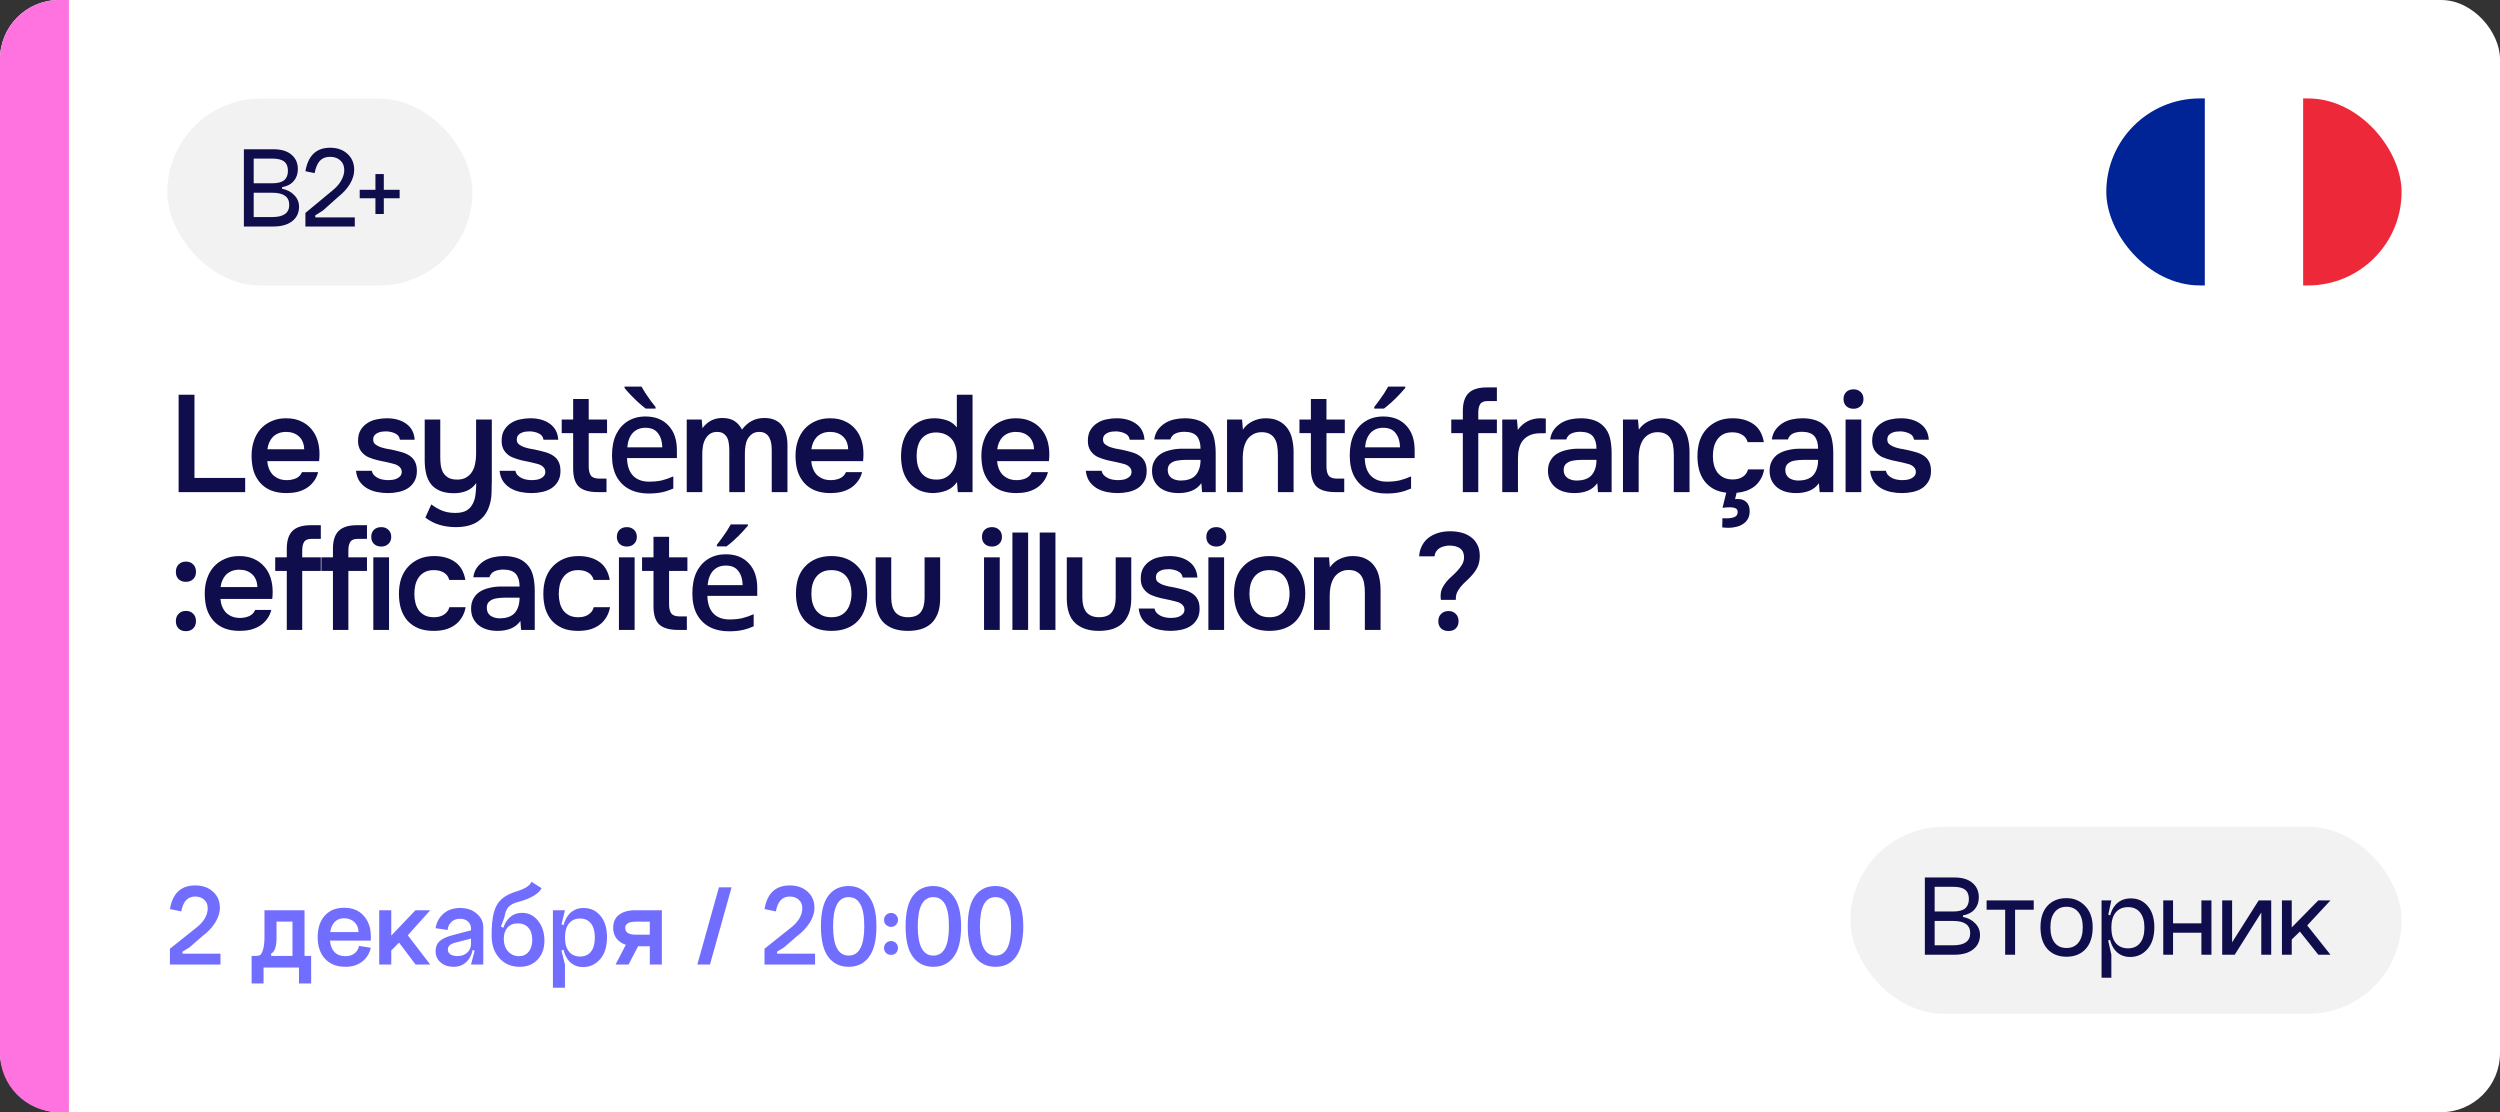 <?xml version="1.0" encoding="UTF-8"?> <svg xmlns="http://www.w3.org/2000/svg" width="254" height="113" viewBox="0 0 254 113" fill="none"><rect x="0" y="0" width="254" height="113" fill="#333333" stroke="none"/><g clip-path="url(#clip0_5660_35910)"><rect width="254" height="113" rx="6" fill="white"></rect><g clip-path="url(#clip1_5660_35910)"><path d="M244 29V10H233.992V29H244Z" fill="#ED2939"></path><path d="M233.992 29V10H223.984V29H233.992Z" fill="white"></path><path d="M224.008 29V10H214V29H224.008Z" fill="#002395"></path></g><path d="M0 6C0 2.686 2.686 0 6 0H7V113H6C2.686 113 0 110.314 0 107V6Z" fill="#FF73E0"></path><path d="M18.148 40.102H19.758V48.558H24.91V50H18.148V40.102ZM27.155 46.85C27.174 47.121 27.23 47.373 27.323 47.606C27.417 47.839 27.543 48.045 27.701 48.222C27.869 48.39 28.07 48.525 28.303 48.628C28.546 48.731 28.826 48.782 29.143 48.782C29.479 48.782 29.787 48.721 30.067 48.6C30.347 48.479 30.553 48.269 30.683 47.97H32.321C32.228 48.343 32.074 48.665 31.859 48.936C31.654 49.207 31.407 49.431 31.117 49.608C30.837 49.776 30.525 49.902 30.179 49.986C29.843 50.061 29.484 50.098 29.101 50.098C28.513 50.098 27.995 50.009 27.547 49.832C27.109 49.655 26.74 49.398 26.441 49.062C26.143 48.726 25.919 48.329 25.769 47.872C25.629 47.405 25.559 46.883 25.559 46.304C25.559 45.744 25.639 45.235 25.797 44.778C25.956 44.311 26.185 43.91 26.483 43.574C26.791 43.238 27.16 42.977 27.589 42.79C28.019 42.594 28.509 42.496 29.059 42.496C29.638 42.496 30.137 42.594 30.557 42.79C30.977 42.977 31.327 43.233 31.607 43.56C31.897 43.887 32.111 44.269 32.251 44.708C32.391 45.147 32.461 45.623 32.461 46.136C32.461 46.379 32.447 46.617 32.419 46.85H27.155ZM30.907 45.646C30.889 45.086 30.711 44.652 30.375 44.344C30.039 44.036 29.605 43.882 29.073 43.882C28.775 43.882 28.513 43.929 28.289 44.022C28.065 44.115 27.874 44.241 27.715 44.4C27.566 44.559 27.445 44.745 27.351 44.96C27.258 45.175 27.197 45.403 27.169 45.646H30.907ZM39.261 43.826C39.121 43.826 38.972 43.835 38.813 43.854C38.664 43.873 38.519 43.915 38.379 43.98C38.248 44.036 38.136 44.12 38.043 44.232C37.959 44.344 37.917 44.489 37.917 44.666C37.917 44.862 37.982 45.016 38.113 45.128C38.253 45.24 38.416 45.333 38.603 45.408C38.79 45.473 38.986 45.529 39.191 45.576C39.406 45.613 39.588 45.646 39.737 45.674C40.138 45.758 40.498 45.847 40.815 45.94C41.142 46.033 41.417 46.159 41.641 46.318C41.865 46.467 42.038 46.663 42.159 46.906C42.29 47.149 42.355 47.466 42.355 47.858C42.355 48.278 42.266 48.633 42.089 48.922C41.921 49.211 41.697 49.445 41.417 49.622C41.146 49.79 40.834 49.911 40.479 49.986C40.134 50.061 39.774 50.098 39.401 50.098C39.028 50.098 38.659 50.061 38.295 49.986C37.931 49.911 37.595 49.785 37.287 49.608C36.988 49.431 36.736 49.197 36.531 48.908C36.335 48.609 36.214 48.25 36.167 47.83H37.777C37.814 48.017 37.894 48.171 38.015 48.292C38.136 48.413 38.276 48.511 38.435 48.586C38.603 48.661 38.776 48.712 38.953 48.74C39.13 48.768 39.294 48.782 39.443 48.782C39.555 48.782 39.69 48.773 39.849 48.754C40.017 48.735 40.171 48.693 40.311 48.628C40.451 48.563 40.568 48.479 40.661 48.376C40.764 48.264 40.815 48.124 40.815 47.956C40.815 47.797 40.778 47.667 40.703 47.564C40.628 47.452 40.526 47.359 40.395 47.284C40.274 47.209 40.124 47.153 39.947 47.116C39.77 47.069 39.583 47.023 39.387 46.976C39.079 46.92 38.748 46.85 38.393 46.766C38.048 46.682 37.721 46.575 37.413 46.444C37.114 46.304 36.867 46.099 36.671 45.828C36.475 45.557 36.377 45.212 36.377 44.792C36.377 44.344 36.466 43.975 36.643 43.686C36.82 43.397 37.049 43.163 37.329 42.986C37.609 42.799 37.922 42.673 38.267 42.608C38.612 42.533 38.953 42.496 39.289 42.496C40.101 42.496 40.764 42.683 41.277 43.056C41.8 43.429 42.084 43.971 42.131 44.68H40.633C40.586 44.381 40.432 44.171 40.171 44.05C39.919 43.919 39.616 43.845 39.261 43.826ZM49.968 42.622V48.824C49.968 49.244 49.958 49.673 49.94 50.112C49.93 50.551 49.855 50.98 49.715 51.4C49.501 52.072 49.114 52.599 48.553 52.982C47.993 53.365 47.242 53.556 46.3 53.556C45.739 53.556 45.198 53.481 44.675 53.332C44.162 53.183 43.677 52.935 43.219 52.59C43.322 52.375 43.42 52.151 43.514 51.918C43.616 51.694 43.719 51.47 43.822 51.246C44.13 51.489 44.48 51.694 44.871 51.862C45.273 52.03 45.73 52.114 46.243 52.114C46.738 52.114 47.126 52.03 47.406 51.862C47.685 51.694 47.895 51.465 48.035 51.176C48.185 50.896 48.278 50.569 48.316 50.196C48.362 49.832 48.386 49.459 48.386 49.076C48.124 49.449 47.797 49.715 47.406 49.874C47.023 50.033 46.589 50.112 46.103 50.112C45.553 50.112 45.081 50.028 44.69 49.86C44.297 49.692 43.989 49.459 43.766 49.16C43.541 48.861 43.383 48.507 43.289 48.096C43.196 47.685 43.15 47.237 43.15 46.752V42.622H44.731V46.444C44.731 46.743 44.75 47.032 44.788 47.312C44.834 47.583 44.918 47.825 45.039 48.04C45.17 48.245 45.347 48.413 45.572 48.544C45.795 48.665 46.09 48.726 46.453 48.726C46.827 48.726 47.135 48.651 47.377 48.502C47.63 48.353 47.825 48.161 47.965 47.928C48.115 47.685 48.218 47.41 48.273 47.102C48.339 46.794 48.371 46.477 48.371 46.15V42.622H49.968ZM53.85 43.826C53.71 43.826 53.561 43.835 53.402 43.854C53.253 43.873 53.108 43.915 52.968 43.98C52.837 44.036 52.725 44.12 52.632 44.232C52.548 44.344 52.506 44.489 52.506 44.666C52.506 44.862 52.571 45.016 52.702 45.128C52.842 45.24 53.005 45.333 53.192 45.408C53.379 45.473 53.575 45.529 53.78 45.576C53.995 45.613 54.177 45.646 54.326 45.674C54.727 45.758 55.087 45.847 55.404 45.94C55.731 46.033 56.006 46.159 56.23 46.318C56.454 46.467 56.627 46.663 56.748 46.906C56.879 47.149 56.944 47.466 56.944 47.858C56.944 48.278 56.855 48.633 56.678 48.922C56.51 49.211 56.286 49.445 56.006 49.622C55.735 49.79 55.423 49.911 55.068 49.986C54.723 50.061 54.363 50.098 53.99 50.098C53.617 50.098 53.248 50.061 52.884 49.986C52.52 49.911 52.184 49.785 51.876 49.608C51.577 49.431 51.325 49.197 51.12 48.908C50.924 48.609 50.803 48.25 50.756 47.83H52.366C52.403 48.017 52.483 48.171 52.604 48.292C52.725 48.413 52.865 48.511 53.024 48.586C53.192 48.661 53.365 48.712 53.542 48.74C53.719 48.768 53.883 48.782 54.032 48.782C54.144 48.782 54.279 48.773 54.438 48.754C54.606 48.735 54.76 48.693 54.9 48.628C55.04 48.563 55.157 48.479 55.25 48.376C55.353 48.264 55.404 48.124 55.404 47.956C55.404 47.797 55.367 47.667 55.292 47.564C55.217 47.452 55.115 47.359 54.984 47.284C54.863 47.209 54.713 47.153 54.536 47.116C54.359 47.069 54.172 47.023 53.976 46.976C53.668 46.92 53.337 46.85 52.982 46.766C52.637 46.682 52.31 46.575 52.002 46.444C51.703 46.304 51.456 46.099 51.26 45.828C51.064 45.557 50.966 45.212 50.966 44.792C50.966 44.344 51.055 43.975 51.232 43.686C51.409 43.397 51.638 43.163 51.918 42.986C52.198 42.799 52.511 42.673 52.856 42.608C53.201 42.533 53.542 42.496 53.878 42.496C54.69 42.496 55.353 42.683 55.866 43.056C56.389 43.429 56.673 43.971 56.72 44.68H55.222C55.175 44.381 55.021 44.171 54.76 44.05C54.508 43.919 54.205 43.845 53.85 43.826ZM59.814 42.622H61.676V44.008H59.814V47.382C59.814 47.802 59.888 48.115 60.038 48.32C60.187 48.525 60.472 48.628 60.892 48.628H61.62V50H60.752C59.846 50 59.198 49.813 58.806 49.44C58.423 49.067 58.232 48.455 58.232 47.606V44.008H57.07V42.622H58.232V40.536H59.814V42.622ZM65.581 42.314C66.57 42.314 67.35 42.622 67.919 43.238C68.488 43.845 68.773 44.675 68.773 45.73V46.542H63.705C63.724 47.317 63.924 47.909 64.307 48.32C64.699 48.731 65.245 48.936 65.945 48.936C66.43 48.936 66.86 48.894 67.233 48.81C67.616 48.717 68.008 48.581 68.409 48.404V49.636C68.026 49.804 67.644 49.93 67.261 50.014C66.878 50.098 66.421 50.14 65.889 50.14C65.152 50.14 64.503 49.995 63.943 49.706C63.392 49.417 62.958 48.987 62.641 48.418C62.333 47.839 62.179 47.13 62.179 46.29C62.179 45.441 62.319 44.722 62.599 44.134C62.888 43.546 63.285 43.098 63.789 42.79C64.302 42.473 64.9 42.314 65.581 42.314ZM65.581 43.462C65.049 43.462 64.62 43.635 64.293 43.98C63.976 44.325 63.789 44.815 63.733 45.45H67.289C67.28 44.862 67.135 44.386 66.855 44.022C66.584 43.649 66.16 43.462 65.581 43.462ZM65.175 39.276C65.287 39.481 65.427 39.715 65.595 39.976C65.763 40.228 65.936 40.475 66.113 40.718C66.29 40.961 66.454 41.171 66.603 41.348V41.516H65.609C65.385 41.348 65.128 41.133 64.839 40.872C64.559 40.611 64.288 40.345 64.027 40.074C63.775 39.803 63.584 39.584 63.453 39.416V39.276H65.175ZM71.297 42.622C71.306 42.697 71.311 42.771 71.311 42.846L71.353 43.28C71.362 43.355 71.367 43.429 71.367 43.504C71.88 42.813 72.552 42.468 73.383 42.468C73.906 42.468 74.326 42.575 74.643 42.79C74.96 43.005 75.207 43.289 75.385 43.644C75.674 43.261 76.001 42.972 76.365 42.776C76.738 42.571 77.172 42.468 77.667 42.468C78.087 42.468 78.446 42.538 78.745 42.678C79.053 42.818 79.296 43.014 79.473 43.266C79.659 43.518 79.795 43.812 79.879 44.148C79.963 44.475 80.005 44.825 80.005 45.198V50H78.409V45.786C78.409 45.562 78.395 45.338 78.367 45.114C78.339 44.89 78.278 44.689 78.185 44.512C78.101 44.325 77.975 44.176 77.807 44.064C77.639 43.943 77.415 43.882 77.135 43.882C76.836 43.882 76.589 43.957 76.393 44.106C76.206 44.246 76.057 44.419 75.945 44.624C75.842 44.829 75.772 45.063 75.735 45.324C75.698 45.576 75.679 45.828 75.679 46.08V50H74.097V45.758C74.097 45.543 74.083 45.329 74.055 45.114C74.036 44.89 73.985 44.689 73.901 44.512C73.817 44.335 73.691 44.185 73.523 44.064C73.364 43.943 73.14 43.882 72.851 43.882C72.552 43.882 72.3 43.957 72.095 44.106C71.899 44.255 71.745 44.442 71.633 44.666C71.521 44.881 71.446 45.119 71.409 45.38C71.371 45.632 71.353 45.865 71.353 46.08V50H69.771V42.622H71.297ZM82.421 46.85C82.44 47.121 82.496 47.373 82.589 47.606C82.683 47.839 82.809 48.045 82.967 48.222C83.135 48.39 83.336 48.525 83.569 48.628C83.812 48.731 84.092 48.782 84.409 48.782C84.745 48.782 85.053 48.721 85.333 48.6C85.613 48.479 85.819 48.269 85.949 47.97H87.587C87.494 48.343 87.34 48.665 87.125 48.936C86.92 49.207 86.673 49.431 86.383 49.608C86.103 49.776 85.791 49.902 85.445 49.986C85.109 50.061 84.75 50.098 84.367 50.098C83.779 50.098 83.261 50.009 82.813 49.832C82.375 49.655 82.006 49.398 81.707 49.062C81.409 48.726 81.185 48.329 81.035 47.872C80.895 47.405 80.825 46.883 80.825 46.304C80.825 45.744 80.905 45.235 81.063 44.778C81.222 44.311 81.451 43.91 81.749 43.574C82.057 43.238 82.426 42.977 82.855 42.79C83.285 42.594 83.775 42.496 84.325 42.496C84.904 42.496 85.403 42.594 85.823 42.79C86.243 42.977 86.593 43.233 86.873 43.56C87.163 43.887 87.377 44.269 87.517 44.708C87.657 45.147 87.727 45.623 87.727 46.136C87.727 46.379 87.713 46.617 87.685 46.85H82.421ZM86.173 45.646C86.155 45.086 85.977 44.652 85.641 44.344C85.305 44.036 84.871 43.882 84.339 43.882C84.041 43.882 83.779 43.929 83.555 44.022C83.331 44.115 83.14 44.241 82.981 44.4C82.832 44.559 82.711 44.745 82.617 44.96C82.524 45.175 82.463 45.403 82.435 45.646H86.173ZM98.811 50H97.313L97.229 48.978C96.959 49.37 96.618 49.65 96.207 49.818C95.796 49.986 95.335 50.079 94.821 50.098C94.252 50.089 93.762 49.986 93.351 49.79C92.941 49.585 92.6 49.314 92.329 48.978C92.058 48.633 91.858 48.236 91.727 47.788C91.606 47.34 91.545 46.864 91.545 46.36C91.545 45.809 91.615 45.301 91.755 44.834C91.904 44.367 92.124 43.961 92.413 43.616C92.703 43.271 93.057 43 93.477 42.804C93.897 42.599 94.387 42.496 94.947 42.496C95.349 42.496 95.754 42.561 96.165 42.692C96.576 42.823 96.926 43.065 97.215 43.42V40.102H98.811V50ZM95.129 43.938C94.775 43.938 94.471 43.999 94.219 44.12C93.967 44.241 93.757 44.409 93.589 44.624C93.43 44.839 93.314 45.095 93.239 45.394C93.165 45.683 93.127 45.996 93.127 46.332C93.127 46.668 93.165 46.981 93.239 47.27C93.314 47.559 93.43 47.811 93.589 48.026C93.757 48.241 93.967 48.413 94.219 48.544C94.481 48.665 94.793 48.726 95.157 48.726C95.502 48.726 95.801 48.661 96.053 48.53C96.314 48.39 96.529 48.208 96.697 47.984C96.874 47.76 97.005 47.503 97.089 47.214C97.173 46.925 97.215 46.626 97.215 46.318C97.215 45.991 97.173 45.683 97.089 45.394C97.014 45.105 96.893 44.857 96.725 44.652C96.557 44.437 96.343 44.269 96.081 44.148C95.82 44.017 95.502 43.947 95.129 43.938ZM101.304 46.85C101.323 47.121 101.379 47.373 101.472 47.606C101.565 47.839 101.691 48.045 101.85 48.222C102.018 48.39 102.219 48.525 102.452 48.628C102.695 48.731 102.975 48.782 103.292 48.782C103.628 48.782 103.936 48.721 104.216 48.6C104.496 48.479 104.701 48.269 104.832 47.97H106.47C106.377 48.343 106.223 48.665 106.008 48.936C105.803 49.207 105.555 49.431 105.266 49.608C104.986 49.776 104.673 49.902 104.328 49.986C103.992 50.061 103.633 50.098 103.25 50.098C102.662 50.098 102.144 50.009 101.696 49.832C101.257 49.655 100.889 49.398 100.59 49.062C100.291 48.726 100.067 48.329 99.918 47.872C99.778 47.405 99.708 46.883 99.708 46.304C99.708 45.744 99.787 45.235 99.946 44.778C100.105 44.311 100.333 43.91 100.632 43.574C100.94 43.238 101.309 42.977 101.738 42.79C102.167 42.594 102.657 42.496 103.208 42.496C103.787 42.496 104.286 42.594 104.706 42.79C105.126 42.977 105.476 43.233 105.756 43.56C106.045 43.887 106.26 44.269 106.4 44.708C106.54 45.147 106.61 45.623 106.61 46.136C106.61 46.379 106.596 46.617 106.568 46.85H101.304ZM105.056 45.646C105.037 45.086 104.86 44.652 104.524 44.344C104.188 44.036 103.754 43.882 103.222 43.882C102.923 43.882 102.662 43.929 102.438 44.022C102.214 44.115 102.023 44.241 101.864 44.4C101.715 44.559 101.593 44.745 101.5 44.96C101.407 45.175 101.346 45.403 101.318 45.646H105.056ZM113.41 43.826C113.27 43.826 113.12 43.835 112.962 43.854C112.812 43.873 112.668 43.915 112.528 43.98C112.397 44.036 112.285 44.12 112.192 44.232C112.108 44.344 112.066 44.489 112.066 44.666C112.066 44.862 112.131 45.016 112.262 45.128C112.402 45.24 112.565 45.333 112.752 45.408C112.938 45.473 113.134 45.529 113.34 45.576C113.554 45.613 113.736 45.646 113.886 45.674C114.287 45.758 114.646 45.847 114.964 45.94C115.29 46.033 115.566 46.159 115.79 46.318C116.014 46.467 116.186 46.663 116.308 46.906C116.438 47.149 116.504 47.466 116.504 47.858C116.504 48.278 116.415 48.633 116.238 48.922C116.07 49.211 115.846 49.445 115.566 49.622C115.295 49.79 114.982 49.911 114.628 49.986C114.282 50.061 113.923 50.098 113.55 50.098C113.176 50.098 112.808 50.061 112.444 49.986C112.08 49.911 111.744 49.785 111.436 49.608C111.137 49.431 110.885 49.197 110.68 48.908C110.484 48.609 110.362 48.25 110.316 47.83H111.926C111.963 48.017 112.042 48.171 112.164 48.292C112.285 48.413 112.425 48.511 112.584 48.586C112.752 48.661 112.924 48.712 113.102 48.74C113.279 48.768 113.442 48.782 113.592 48.782C113.704 48.782 113.839 48.773 113.998 48.754C114.166 48.735 114.32 48.693 114.46 48.628C114.6 48.563 114.716 48.479 114.81 48.376C114.912 48.264 114.964 48.124 114.964 47.956C114.964 47.797 114.926 47.667 114.852 47.564C114.777 47.452 114.674 47.359 114.544 47.284C114.422 47.209 114.273 47.153 114.096 47.116C113.918 47.069 113.732 47.023 113.536 46.976C113.228 46.92 112.896 46.85 112.542 46.766C112.196 46.682 111.87 46.575 111.562 46.444C111.263 46.304 111.016 46.099 110.82 45.828C110.624 45.557 110.526 45.212 110.526 44.792C110.526 44.344 110.614 43.975 110.792 43.686C110.969 43.397 111.198 43.163 111.478 42.986C111.758 42.799 112.07 42.673 112.416 42.608C112.761 42.533 113.102 42.496 113.438 42.496C114.25 42.496 114.912 42.683 115.426 43.056C115.948 43.429 116.233 43.971 116.28 44.68H114.782C114.735 44.381 114.581 44.171 114.32 44.05C114.068 43.919 113.764 43.845 113.41 43.826ZM122.058 49.09C121.815 49.435 121.493 49.692 121.092 49.86C120.691 50.019 120.243 50.098 119.748 50.098C119.356 50.098 118.997 50.051 118.67 49.958C118.353 49.865 118.073 49.725 117.83 49.538C117.587 49.342 117.396 49.104 117.256 48.824C117.116 48.535 117.046 48.208 117.046 47.844C117.046 47.443 117.125 47.102 117.284 46.822C117.443 46.533 117.657 46.299 117.928 46.122C118.208 45.945 118.535 45.814 118.908 45.73C119.281 45.637 119.673 45.59 120.084 45.59H121.974C121.974 45.049 121.853 44.629 121.61 44.33C121.367 44.031 120.943 43.877 120.336 43.868C119.981 43.868 119.673 43.929 119.412 44.05C119.16 44.171 118.992 44.372 118.908 44.652H117.27C117.326 44.26 117.452 43.929 117.648 43.658C117.853 43.387 118.096 43.163 118.376 42.986C118.665 42.809 118.983 42.683 119.328 42.608C119.683 42.533 120.037 42.496 120.392 42.496C120.849 42.496 121.274 42.557 121.666 42.678C122.058 42.799 122.399 43.005 122.688 43.294C123.015 43.63 123.234 44.031 123.346 44.498C123.458 44.965 123.514 45.473 123.514 46.024V50H122.128L122.058 49.09ZM121.974 46.724H120.434C120.163 46.724 119.893 46.747 119.622 46.794C119.351 46.831 119.118 46.929 118.922 47.088C118.735 47.237 118.642 47.457 118.642 47.746C118.642 48.101 118.768 48.371 119.02 48.558C119.281 48.735 119.599 48.824 119.972 48.824C120.261 48.824 120.527 48.787 120.77 48.712C121.022 48.637 121.237 48.516 121.414 48.348C121.591 48.171 121.727 47.951 121.82 47.69C121.923 47.419 121.974 47.097 121.974 46.724ZM124.668 50V42.622H126.194L126.278 43.644C126.548 43.261 126.884 42.977 127.286 42.79C127.696 42.594 128.13 42.496 128.588 42.496C129.11 42.496 129.549 42.585 129.904 42.762C130.268 42.939 130.562 43.182 130.786 43.49C131.019 43.798 131.182 44.162 131.276 44.582C131.378 45.002 131.43 45.459 131.43 45.954V50H129.834V46.192C129.834 45.875 129.81 45.581 129.764 45.31C129.726 45.039 129.647 44.801 129.526 44.596C129.404 44.381 129.232 44.213 129.008 44.092C128.793 43.971 128.513 43.91 128.168 43.91C127.841 43.91 127.542 43.989 127.272 44.148C127.01 44.307 126.805 44.512 126.656 44.764C126.516 45.016 126.413 45.296 126.348 45.604C126.292 45.912 126.264 46.206 126.264 46.486V50H124.668ZM134.769 42.622H136.631V44.008H134.769V47.382C134.769 47.802 134.844 48.115 134.993 48.32C135.142 48.525 135.427 48.628 135.847 48.628H136.575V50H135.707C134.802 50 134.153 49.813 133.761 49.44C133.378 49.067 133.187 48.455 133.187 47.606V44.008H132.025V42.622H133.187V40.536H134.769V42.622ZM140.536 42.314C141.526 42.314 142.305 42.622 142.874 43.238C143.444 43.845 143.728 44.675 143.728 45.73V46.542H138.66C138.679 47.317 138.88 47.909 139.262 48.32C139.654 48.731 140.2 48.936 140.9 48.936C141.386 48.936 141.815 48.894 142.188 48.81C142.571 48.717 142.963 48.581 143.364 48.404V49.636C142.982 49.804 142.599 49.93 142.216 50.014C141.834 50.098 141.376 50.14 140.844 50.14C140.107 50.14 139.458 49.995 138.898 49.706C138.348 49.417 137.914 48.987 137.596 48.418C137.288 47.839 137.134 47.13 137.134 46.29C137.134 45.441 137.274 44.722 137.554 44.134C137.844 43.546 138.24 43.098 138.744 42.79C139.258 42.473 139.855 42.314 140.536 42.314ZM140.536 43.462C140.004 43.462 139.575 43.635 139.248 43.98C138.931 44.325 138.744 44.815 138.688 45.45H142.244C142.235 44.862 142.09 44.386 141.81 44.022C141.54 43.649 141.115 43.462 140.536 43.462ZM142.776 39.416C142.636 39.584 142.44 39.803 142.188 40.074C141.936 40.345 141.666 40.611 141.376 40.872C141.087 41.133 140.83 41.348 140.606 41.516H139.626V41.348C139.766 41.171 139.925 40.961 140.102 40.718C140.28 40.475 140.452 40.228 140.62 39.976C140.788 39.715 140.928 39.481 141.04 39.276H142.776V39.416ZM148.625 50V44.008H147.449V42.622H148.625V41.754C148.625 40.933 148.817 40.331 149.199 39.948C149.591 39.556 150.217 39.36 151.075 39.36H152.083V40.746H151.173C150.781 40.746 150.52 40.849 150.389 41.054C150.259 41.259 150.193 41.553 150.193 41.936V42.622H152.083V44.008H150.193V50H148.625ZM152.629 50V42.622H154.127L154.211 43.672C154.781 42.888 155.555 42.496 156.535 42.496C156.629 42.496 156.717 42.501 156.801 42.51C156.895 42.51 156.979 42.515 157.053 42.524V44.008C156.941 44.008 156.829 44.013 156.717 44.022C156.615 44.022 156.512 44.022 156.409 44.022C155.999 44.031 155.653 44.106 155.373 44.246C155.103 44.377 154.879 44.554 154.701 44.778C154.533 45.002 154.412 45.268 154.337 45.576C154.263 45.875 154.225 46.197 154.225 46.542V50H152.629ZM162.285 49.09C162.042 49.435 161.72 49.692 161.319 49.86C160.917 50.019 160.469 50.098 159.975 50.098C159.583 50.098 159.223 50.051 158.897 49.958C158.579 49.865 158.299 49.725 158.057 49.538C157.814 49.342 157.623 49.104 157.483 48.824C157.343 48.535 157.273 48.208 157.273 47.844C157.273 47.443 157.352 47.102 157.511 46.822C157.669 46.533 157.884 46.299 158.155 46.122C158.435 45.945 158.761 45.814 159.135 45.73C159.508 45.637 159.9 45.59 160.311 45.59H162.201C162.201 45.049 162.079 44.629 161.837 44.33C161.594 44.031 161.169 43.877 160.563 43.868C160.208 43.868 159.9 43.929 159.639 44.05C159.387 44.171 159.219 44.372 159.135 44.652H157.497C157.553 44.26 157.679 43.929 157.875 43.658C158.08 43.387 158.323 43.163 158.603 42.986C158.892 42.809 159.209 42.683 159.555 42.608C159.909 42.533 160.264 42.496 160.619 42.496C161.076 42.496 161.501 42.557 161.893 42.678C162.285 42.799 162.625 43.005 162.915 43.294C163.241 43.63 163.461 44.031 163.573 44.498C163.685 44.965 163.741 45.473 163.741 46.024V50H162.355L162.285 49.09ZM162.201 46.724H160.661C160.39 46.724 160.119 46.747 159.849 46.794C159.578 46.831 159.345 46.929 159.149 47.088C158.962 47.237 158.869 47.457 158.869 47.746C158.869 48.101 158.995 48.371 159.247 48.558C159.508 48.735 159.825 48.824 160.199 48.824C160.488 48.824 160.754 48.787 160.997 48.712C161.249 48.637 161.463 48.516 161.641 48.348C161.818 48.171 161.953 47.951 162.047 47.69C162.149 47.419 162.201 47.097 162.201 46.724ZM164.894 50V42.622H166.42L166.504 43.644C166.775 43.261 167.111 42.977 167.512 42.79C167.923 42.594 168.357 42.496 168.814 42.496C169.337 42.496 169.776 42.585 170.13 42.762C170.494 42.939 170.788 43.182 171.012 43.49C171.246 43.798 171.409 44.162 171.502 44.582C171.605 45.002 171.656 45.459 171.656 45.954V50H170.06V46.192C170.06 45.875 170.037 45.581 169.99 45.31C169.953 45.039 169.874 44.801 169.752 44.596C169.631 44.381 169.458 44.213 169.234 44.092C169.02 43.971 168.74 43.91 168.394 43.91C168.068 43.91 167.769 43.989 167.498 44.148C167.237 44.307 167.032 44.512 166.882 44.764C166.742 45.016 166.64 45.296 166.574 45.604C166.518 45.912 166.49 46.206 166.49 46.486V50H164.894ZM176.549 52.03C176.549 51.843 176.475 51.713 176.325 51.638C176.176 51.573 175.999 51.54 175.793 51.54C175.653 51.54 175.513 51.545 175.373 51.554C175.243 51.563 175.121 51.577 175.009 51.596L175.387 50.056C174.893 50 174.463 49.874 174.099 49.678C173.735 49.473 173.427 49.207 173.175 48.88C172.933 48.553 172.751 48.175 172.629 47.746C172.517 47.317 172.461 46.845 172.461 46.332C172.461 45.772 172.536 45.259 172.685 44.792C172.844 44.325 173.077 43.924 173.385 43.588C173.693 43.252 174.067 42.986 174.505 42.79C174.944 42.594 175.453 42.496 176.031 42.496C176.881 42.496 177.585 42.692 178.145 43.084C178.705 43.467 179.06 44.078 179.209 44.918H177.557C177.473 44.591 177.291 44.344 177.011 44.176C176.741 44.008 176.405 43.924 176.003 43.924C175.639 43.924 175.331 43.989 175.079 44.12C174.837 44.251 174.636 44.428 174.477 44.652C174.319 44.876 174.202 45.137 174.127 45.436C174.062 45.725 174.029 46.029 174.029 46.346C174.029 46.673 174.067 46.981 174.141 47.27C174.225 47.559 174.347 47.811 174.505 48.026C174.673 48.231 174.883 48.399 175.135 48.53C175.387 48.651 175.691 48.712 176.045 48.712C176.465 48.712 176.811 48.619 177.081 48.432C177.352 48.245 177.525 47.998 177.599 47.69H179.237C179.172 48.073 179.051 48.409 178.873 48.698C178.705 48.987 178.495 49.23 178.243 49.426C178.001 49.613 177.721 49.762 177.403 49.874C177.095 49.977 176.773 50.042 176.437 50.07L176.283 50.714C176.33 50.705 176.377 50.7 176.423 50.7C176.479 50.7 176.531 50.7 176.577 50.7C176.932 50.7 177.217 50.803 177.431 51.008C177.655 51.223 177.767 51.531 177.767 51.932C177.767 52.24 177.707 52.501 177.585 52.716C177.464 52.931 177.301 53.103 177.095 53.234C176.89 53.374 176.657 53.472 176.395 53.528C176.134 53.593 175.873 53.626 175.611 53.626C175.415 53.626 175.205 53.612 174.981 53.584C174.981 53.509 174.981 53.43 174.981 53.346L174.995 52.884C174.995 52.809 174.995 52.73 174.995 52.646C175.07 52.655 175.14 52.66 175.205 52.66C175.28 52.66 175.355 52.66 175.429 52.66C175.775 52.66 176.045 52.613 176.241 52.52C176.447 52.427 176.549 52.263 176.549 52.03ZM184.804 49.09C184.561 49.435 184.239 49.692 183.838 49.86C183.436 50.019 182.988 50.098 182.494 50.098C182.102 50.098 181.742 50.051 181.416 49.958C181.098 49.865 180.818 49.725 180.576 49.538C180.333 49.342 180.142 49.104 180.002 48.824C179.862 48.535 179.792 48.208 179.792 47.844C179.792 47.443 179.871 47.102 180.03 46.822C180.188 46.533 180.403 46.299 180.674 46.122C180.954 45.945 181.28 45.814 181.654 45.73C182.027 45.637 182.419 45.59 182.83 45.59H184.72C184.72 45.049 184.598 44.629 184.356 44.33C184.113 44.031 183.688 43.877 183.082 43.868C182.727 43.868 182.419 43.929 182.158 44.05C181.906 44.171 181.738 44.372 181.654 44.652H180.016C180.072 44.26 180.198 43.929 180.394 43.658C180.599 43.387 180.842 43.163 181.122 42.986C181.411 42.809 181.728 42.683 182.074 42.608C182.428 42.533 182.783 42.496 183.138 42.496C183.595 42.496 184.02 42.557 184.412 42.678C184.804 42.799 185.144 43.005 185.434 43.294C185.76 43.63 185.98 44.031 186.092 44.498C186.204 44.965 186.26 45.473 186.26 46.024V50H184.874L184.804 49.09ZM184.72 46.724H183.18C182.909 46.724 182.638 46.747 182.368 46.794C182.097 46.831 181.864 46.929 181.668 47.088C181.481 47.237 181.388 47.457 181.388 47.746C181.388 48.101 181.514 48.371 181.766 48.558C182.027 48.735 182.344 48.824 182.718 48.824C183.007 48.824 183.273 48.787 183.516 48.712C183.768 48.637 183.982 48.516 184.16 48.348C184.337 48.171 184.472 47.951 184.566 47.69C184.668 47.419 184.72 47.097 184.72 46.724ZM188.323 39.556C188.613 39.556 188.851 39.645 189.037 39.822C189.233 39.999 189.331 40.242 189.331 40.55C189.331 40.849 189.233 41.087 189.037 41.264C188.851 41.441 188.613 41.53 188.323 41.53C188.015 41.53 187.768 41.441 187.581 41.264C187.395 41.087 187.301 40.849 187.301 40.55C187.301 40.242 187.395 39.999 187.581 39.822C187.768 39.645 188.015 39.556 188.323 39.556ZM187.511 50V42.622H189.107V50H187.511ZM193.096 43.826C192.956 43.826 192.807 43.835 192.648 43.854C192.499 43.873 192.354 43.915 192.214 43.98C192.084 44.036 191.972 44.12 191.878 44.232C191.794 44.344 191.752 44.489 191.752 44.666C191.752 44.862 191.818 45.016 191.948 45.128C192.088 45.24 192.252 45.333 192.438 45.408C192.625 45.473 192.821 45.529 193.026 45.576C193.241 45.613 193.423 45.646 193.572 45.674C193.974 45.758 194.333 45.847 194.65 45.94C194.977 46.033 195.252 46.159 195.476 46.318C195.7 46.467 195.873 46.663 195.994 46.906C196.125 47.149 196.19 47.466 196.19 47.858C196.19 48.278 196.102 48.633 195.924 48.922C195.756 49.211 195.532 49.445 195.252 49.622C194.982 49.79 194.669 49.911 194.314 49.986C193.969 50.061 193.61 50.098 193.236 50.098C192.863 50.098 192.494 50.061 192.13 49.986C191.766 49.911 191.43 49.785 191.122 49.608C190.824 49.431 190.572 49.197 190.366 48.908C190.17 48.609 190.049 48.25 190.002 47.83H191.612C191.65 48.017 191.729 48.171 191.85 48.292C191.972 48.413 192.112 48.511 192.27 48.586C192.438 48.661 192.611 48.712 192.788 48.74C192.966 48.768 193.129 48.782 193.278 48.782C193.39 48.782 193.526 48.773 193.684 48.754C193.852 48.735 194.006 48.693 194.146 48.628C194.286 48.563 194.403 48.479 194.496 48.376C194.599 48.264 194.65 48.124 194.65 47.956C194.65 47.797 194.613 47.667 194.538 47.564C194.464 47.452 194.361 47.359 194.23 47.284C194.109 47.209 193.96 47.153 193.782 47.116C193.605 47.069 193.418 47.023 193.222 46.976C192.914 46.92 192.583 46.85 192.228 46.766C191.883 46.682 191.556 46.575 191.248 46.444C190.95 46.304 190.702 46.099 190.506 45.828C190.31 45.557 190.212 45.212 190.212 44.792C190.212 44.344 190.301 43.975 190.478 43.686C190.656 43.397 190.884 43.163 191.164 42.986C191.444 42.799 191.757 42.673 192.102 42.608C192.448 42.533 192.788 42.496 193.124 42.496C193.936 42.496 194.599 42.683 195.112 43.056C195.635 43.429 195.92 43.971 195.966 44.68H194.468C194.422 44.381 194.268 44.171 194.006 44.05C193.754 43.919 193.451 43.845 193.096 43.826ZM18.89 57.056C19.198 57.056 19.445 57.154 19.632 57.35C19.819 57.537 19.912 57.784 19.912 58.092C19.912 58.419 19.814 58.671 19.618 58.848C19.431 59.025 19.189 59.114 18.89 59.114C18.582 59.114 18.335 59.025 18.148 58.848C17.961 58.671 17.868 58.419 17.868 58.092C17.868 57.784 17.961 57.537 18.148 57.35C18.335 57.154 18.582 57.056 18.89 57.056ZM18.89 62.068C19.198 62.068 19.445 62.166 19.632 62.362C19.819 62.549 19.912 62.796 19.912 63.104C19.912 63.421 19.814 63.673 19.618 63.86C19.431 64.037 19.189 64.126 18.89 64.126C18.582 64.126 18.335 64.037 18.148 63.86C17.961 63.673 17.868 63.421 17.868 63.104C17.868 62.796 17.961 62.549 18.148 62.362C18.335 62.166 18.582 62.068 18.89 62.068ZM22.397 60.85C22.416 61.121 22.472 61.373 22.565 61.606C22.659 61.839 22.785 62.045 22.943 62.222C23.111 62.39 23.312 62.525 23.545 62.628C23.788 62.731 24.068 62.782 24.385 62.782C24.721 62.782 25.029 62.721 25.309 62.6C25.589 62.479 25.795 62.269 25.925 61.97H27.563C27.47 62.343 27.316 62.665 27.101 62.936C26.896 63.207 26.649 63.431 26.359 63.608C26.079 63.776 25.767 63.902 25.421 63.986C25.085 64.061 24.726 64.098 24.343 64.098C23.755 64.098 23.237 64.009 22.789 63.832C22.351 63.655 21.982 63.398 21.683 63.062C21.385 62.726 21.161 62.329 21.011 61.872C20.871 61.405 20.801 60.883 20.801 60.304C20.801 59.744 20.881 59.235 21.039 58.778C21.198 58.311 21.427 57.91 21.725 57.574C22.033 57.238 22.402 56.977 22.831 56.79C23.261 56.594 23.751 56.496 24.301 56.496C24.88 56.496 25.379 56.594 25.799 56.79C26.219 56.977 26.569 57.233 26.849 57.56C27.139 57.887 27.353 58.269 27.493 58.708C27.633 59.147 27.703 59.623 27.703 60.136C27.703 60.379 27.689 60.617 27.661 60.85H22.397ZM26.149 59.646C26.131 59.086 25.953 58.652 25.617 58.344C25.281 58.036 24.847 57.882 24.315 57.882C24.017 57.882 23.755 57.929 23.531 58.022C23.307 58.115 23.116 58.241 22.957 58.4C22.808 58.559 22.687 58.745 22.593 58.96C22.5 59.175 22.439 59.403 22.411 59.646H26.149ZM29.137 64V58.008H27.961V56.622H29.137V55.754C29.137 54.933 29.328 54.331 29.711 53.948C30.103 53.556 30.729 53.36 31.587 53.36H32.595V54.746H31.685C31.293 54.746 31.032 54.849 30.901 55.054C30.77 55.259 30.705 55.553 30.705 55.936V56.622H32.595V58.008H30.705V64H29.137ZM33.827 64V58.008H32.651V56.622H33.827V55.754C33.827 54.933 34.019 54.331 34.401 53.948C34.793 53.556 35.419 53.36 36.277 53.36H37.285V54.746H36.375C35.983 54.746 35.722 54.849 35.591 55.054C35.461 55.259 35.395 55.553 35.395 55.936V56.622H37.285V58.008H35.395V64H33.827ZM38.741 53.556C39.031 53.556 39.269 53.645 39.455 53.822C39.651 53.999 39.749 54.242 39.749 54.55C39.749 54.849 39.651 55.087 39.455 55.264C39.269 55.441 39.031 55.53 38.741 55.53C38.433 55.53 38.186 55.441 37.999 55.264C37.812 55.087 37.719 54.849 37.719 54.55C37.719 54.242 37.812 53.999 37.999 53.822C38.186 53.645 38.433 53.556 38.741 53.556ZM37.929 64V56.622H39.525V64H37.929ZM44.06 64.098C43.463 64.098 42.945 64.009 42.506 63.832C42.068 63.645 41.699 63.389 41.4 63.062C41.111 62.726 40.892 62.329 40.742 61.872C40.602 61.405 40.532 60.892 40.532 60.332C40.532 59.772 40.607 59.259 40.756 58.792C40.915 58.325 41.148 57.924 41.456 57.588C41.764 57.252 42.138 56.986 42.576 56.79C43.015 56.594 43.523 56.496 44.102 56.496C44.952 56.496 45.656 56.692 46.216 57.084C46.776 57.467 47.131 58.078 47.28 58.918H45.642C45.558 58.591 45.376 58.344 45.096 58.176C44.816 58.008 44.475 57.924 44.074 57.924C43.719 57.924 43.416 57.989 43.164 58.12C42.912 58.251 42.707 58.428 42.548 58.652C42.389 58.876 42.273 59.137 42.198 59.436C42.133 59.725 42.1 60.029 42.1 60.346C42.1 60.673 42.138 60.981 42.212 61.27C42.287 61.559 42.404 61.811 42.562 62.026C42.721 62.231 42.926 62.399 43.178 62.53C43.43 62.651 43.733 62.712 44.088 62.712C44.508 62.712 44.853 62.619 45.124 62.432C45.404 62.245 45.581 61.998 45.656 61.69H47.308C47.233 62.11 47.093 62.474 46.888 62.782C46.692 63.09 46.45 63.342 46.16 63.538C45.871 63.734 45.549 63.879 45.194 63.972C44.84 64.056 44.462 64.098 44.06 64.098ZM52.873 63.09C52.631 63.435 52.309 63.692 51.907 63.86C51.506 64.019 51.058 64.098 50.563 64.098C50.172 64.098 49.812 64.051 49.486 63.958C49.168 63.865 48.888 63.725 48.645 63.538C48.403 63.342 48.212 63.104 48.072 62.824C47.931 62.535 47.861 62.208 47.861 61.844C47.861 61.443 47.941 61.102 48.099 60.822C48.258 60.533 48.473 60.299 48.743 60.122C49.023 59.945 49.35 59.814 49.724 59.73C50.097 59.637 50.489 59.59 50.9 59.59H52.789C52.789 59.049 52.668 58.629 52.425 58.33C52.183 58.031 51.758 57.877 51.151 57.868C50.797 57.868 50.489 57.929 50.227 58.05C49.975 58.171 49.807 58.372 49.724 58.652H48.086C48.142 58.26 48.267 57.929 48.464 57.658C48.669 57.387 48.911 57.163 49.191 56.986C49.481 56.809 49.798 56.683 50.144 56.608C50.498 56.533 50.853 56.496 51.208 56.496C51.665 56.496 52.09 56.557 52.481 56.678C52.873 56.799 53.214 57.005 53.504 57.294C53.83 57.63 54.05 58.031 54.161 58.498C54.273 58.965 54.33 59.473 54.33 60.024V64H52.944L52.873 63.09ZM52.789 60.724H51.249C50.979 60.724 50.708 60.747 50.438 60.794C50.167 60.831 49.934 60.929 49.737 61.088C49.551 61.237 49.458 61.457 49.458 61.746C49.458 62.101 49.584 62.371 49.836 62.558C50.097 62.735 50.414 62.824 50.788 62.824C51.077 62.824 51.343 62.787 51.586 62.712C51.837 62.637 52.052 62.516 52.23 62.348C52.407 62.171 52.542 61.951 52.636 61.69C52.738 61.419 52.789 61.097 52.789 60.724ZM58.731 64.098C58.134 64.098 57.616 64.009 57.177 63.832C56.739 63.645 56.37 63.389 56.071 63.062C55.782 62.726 55.562 62.329 55.413 61.872C55.273 61.405 55.203 60.892 55.203 60.332C55.203 59.772 55.278 59.259 55.427 58.792C55.586 58.325 55.819 57.924 56.127 57.588C56.435 57.252 56.809 56.986 57.247 56.79C57.686 56.594 58.194 56.496 58.773 56.496C59.623 56.496 60.327 56.692 60.887 57.084C61.447 57.467 61.802 58.078 61.951 58.918H60.313C60.229 58.591 60.047 58.344 59.767 58.176C59.487 58.008 59.147 57.924 58.745 57.924C58.391 57.924 58.087 57.989 57.835 58.12C57.583 58.251 57.378 58.428 57.219 58.652C57.06 58.876 56.944 59.137 56.869 59.436C56.804 59.725 56.771 60.029 56.771 60.346C56.771 60.673 56.809 60.981 56.883 61.27C56.958 61.559 57.075 61.811 57.233 62.026C57.392 62.231 57.597 62.399 57.849 62.53C58.101 62.651 58.404 62.712 58.759 62.712C59.179 62.712 59.525 62.619 59.795 62.432C60.075 62.245 60.252 61.998 60.327 61.69H61.979C61.904 62.11 61.764 62.474 61.559 62.782C61.363 63.09 61.12 63.342 60.831 63.538C60.542 63.734 60.22 63.879 59.865 63.972C59.511 64.056 59.133 64.098 58.731 64.098ZM63.694 53.556C63.984 53.556 64.222 53.645 64.409 53.822C64.605 53.999 64.703 54.242 64.703 54.55C64.703 54.849 64.605 55.087 64.409 55.264C64.222 55.441 63.984 55.53 63.694 55.53C63.386 55.53 63.139 55.441 62.953 55.264C62.766 55.087 62.672 54.849 62.672 54.55C62.672 54.242 62.766 53.999 62.953 53.822C63.139 53.645 63.386 53.556 63.694 53.556ZM62.883 64V56.622H64.478V64H62.883ZM67.978 56.622H69.84V58.008H67.978V61.382C67.978 61.802 68.052 62.115 68.201 62.32C68.351 62.525 68.635 62.628 69.055 62.628H69.784V64H68.915C68.01 64 67.362 63.813 66.969 63.44C66.587 63.067 66.395 62.455 66.395 61.606V58.008H65.234V56.622H66.395V54.536H67.978V56.622ZM73.745 56.314C74.734 56.314 75.513 56.622 76.083 57.238C76.652 57.845 76.937 58.675 76.937 59.73V60.542H71.869C71.888 61.317 72.088 61.909 72.471 62.32C72.863 62.731 73.409 62.936 74.109 62.936C74.594 62.936 75.023 62.894 75.397 62.81C75.779 62.717 76.171 62.581 76.573 62.404V63.636C76.19 63.804 75.808 63.93 75.425 64.014C75.042 64.098 74.585 64.14 74.053 64.14C73.316 64.14 72.667 63.995 72.107 63.706C71.556 63.417 71.122 62.987 70.805 62.418C70.497 61.839 70.343 61.13 70.343 60.29C70.343 59.441 70.483 58.722 70.763 58.134C71.052 57.546 71.449 57.098 71.953 56.79C72.466 56.473 73.064 56.314 73.745 56.314ZM73.745 57.462C73.213 57.462 72.784 57.635 72.457 57.98C72.139 58.325 71.953 58.815 71.897 59.45H75.453C75.444 58.862 75.299 58.386 75.019 58.022C74.748 57.649 74.323 57.462 73.745 57.462ZM75.985 53.416C75.845 53.584 75.649 53.803 75.397 54.074C75.145 54.345 74.874 54.611 74.585 54.872C74.296 55.133 74.039 55.348 73.815 55.516H72.835V55.348C72.975 55.171 73.133 54.961 73.311 54.718C73.488 54.475 73.661 54.228 73.829 53.976C73.997 53.715 74.137 53.481 74.249 53.276H75.985V53.416ZM84.466 56.496C85.054 56.496 85.572 56.589 86.02 56.776C86.468 56.963 86.846 57.224 87.154 57.56C87.471 57.887 87.709 58.283 87.868 58.75C88.027 59.217 88.106 59.735 88.106 60.304C88.106 60.883 88.027 61.405 87.868 61.872C87.719 62.329 87.49 62.726 87.182 63.062C86.874 63.398 86.491 63.655 86.034 63.832C85.586 64.009 85.063 64.098 84.466 64.098C83.878 64.098 83.36 64.009 82.912 63.832C82.464 63.645 82.086 63.389 81.778 63.062C81.479 62.726 81.251 62.325 81.092 61.858C80.943 61.391 80.868 60.873 80.868 60.304C80.868 59.735 80.943 59.217 81.092 58.75C81.251 58.283 81.484 57.887 81.792 57.56C82.1 57.224 82.478 56.963 82.926 56.776C83.374 56.589 83.887 56.496 84.466 56.496ZM84.466 62.712C84.83 62.712 85.138 62.651 85.39 62.53C85.651 62.399 85.861 62.227 86.02 62.012C86.188 61.797 86.309 61.545 86.384 61.256C86.468 60.967 86.51 60.654 86.51 60.318C86.51 59.982 86.468 59.669 86.384 59.38C86.309 59.081 86.188 58.825 86.02 58.61C85.861 58.395 85.651 58.227 85.39 58.106C85.138 57.985 84.83 57.924 84.466 57.924C84.111 57.924 83.808 57.985 83.556 58.106C83.304 58.227 83.094 58.395 82.926 58.61C82.758 58.825 82.632 59.081 82.548 59.38C82.473 59.669 82.436 59.982 82.436 60.318C82.436 60.654 82.473 60.967 82.548 61.256C82.632 61.545 82.753 61.797 82.912 62.012C83.08 62.227 83.29 62.399 83.542 62.53C83.803 62.651 84.111 62.712 84.466 62.712ZM92.23 62.712C92.846 62.712 93.285 62.539 93.546 62.194C93.808 61.849 93.938 61.359 93.938 60.724V56.622H95.52V60.78C95.52 61.396 95.436 61.919 95.268 62.348C95.1 62.768 94.871 63.109 94.582 63.37C94.293 63.622 93.948 63.809 93.546 63.93C93.154 64.042 92.716 64.098 92.23 64.098C91.204 64.098 90.401 63.832 89.822 63.3C89.253 62.768 88.968 61.928 88.968 60.78V56.622H90.55V60.724C90.55 61.359 90.686 61.849 90.956 62.194C91.236 62.53 91.661 62.703 92.23 62.712ZM100.79 53.556C101.079 53.556 101.317 53.645 101.504 53.822C101.7 53.999 101.798 54.242 101.798 54.55C101.798 54.849 101.7 55.087 101.504 55.264C101.317 55.441 101.079 55.53 100.79 55.53C100.482 55.53 100.235 55.441 100.048 55.264C99.861 55.087 99.768 54.849 99.768 54.55C99.768 54.242 99.861 53.999 100.048 53.822C100.235 53.645 100.482 53.556 100.79 53.556ZM99.978 64V56.622H101.574V64H99.978ZM102.861 64V54.102H104.457V64H102.861ZM105.637 64V54.102H107.233V64H105.637ZM111.647 62.712C112.263 62.712 112.702 62.539 112.963 62.194C113.224 61.849 113.355 61.359 113.355 60.724V56.622H114.937V60.78C114.937 61.396 114.853 61.919 114.685 62.348C114.517 62.768 114.288 63.109 113.999 63.37C113.71 63.622 113.364 63.809 112.963 63.93C112.571 64.042 112.132 64.098 111.647 64.098C110.62 64.098 109.818 63.832 109.239 63.3C108.67 62.768 108.385 61.928 108.385 60.78V56.622H109.967V60.724C109.967 61.359 110.102 61.849 110.373 62.194C110.653 62.53 111.078 62.703 111.647 62.712ZM118.785 57.826C118.645 57.826 118.496 57.835 118.337 57.854C118.188 57.873 118.043 57.915 117.903 57.98C117.773 58.036 117.661 58.12 117.567 58.232C117.483 58.344 117.441 58.489 117.441 58.666C117.441 58.862 117.507 59.016 117.637 59.128C117.777 59.24 117.941 59.333 118.127 59.408C118.314 59.473 118.51 59.529 118.715 59.576C118.93 59.613 119.112 59.646 119.261 59.674C119.663 59.758 120.022 59.847 120.339 59.94C120.666 60.033 120.941 60.159 121.165 60.318C121.389 60.467 121.562 60.663 121.683 60.906C121.814 61.149 121.879 61.466 121.879 61.858C121.879 62.278 121.791 62.633 121.613 62.922C121.445 63.211 121.221 63.445 120.941 63.622C120.671 63.79 120.358 63.911 120.003 63.986C119.658 64.061 119.299 64.098 118.925 64.098C118.552 64.098 118.183 64.061 117.819 63.986C117.455 63.911 117.119 63.785 116.811 63.608C116.513 63.431 116.261 63.197 116.055 62.908C115.859 62.609 115.738 62.25 115.691 61.83H117.301C117.339 62.017 117.418 62.171 117.539 62.292C117.661 62.413 117.801 62.511 117.959 62.586C118.127 62.661 118.3 62.712 118.477 62.74C118.655 62.768 118.818 62.782 118.967 62.782C119.079 62.782 119.215 62.773 119.373 62.754C119.541 62.735 119.695 62.693 119.835 62.628C119.975 62.563 120.092 62.479 120.185 62.376C120.288 62.264 120.339 62.124 120.339 61.956C120.339 61.797 120.302 61.667 120.227 61.564C120.153 61.452 120.05 61.359 119.919 61.284C119.798 61.209 119.649 61.153 119.471 61.116C119.294 61.069 119.107 61.023 118.911 60.976C118.603 60.92 118.272 60.85 117.917 60.766C117.572 60.682 117.245 60.575 116.937 60.444C116.639 60.304 116.391 60.099 116.195 59.828C115.999 59.557 115.901 59.212 115.901 58.792C115.901 58.344 115.99 57.975 116.167 57.686C116.345 57.397 116.573 57.163 116.853 56.986C117.133 56.799 117.446 56.673 117.791 56.608C118.137 56.533 118.477 56.496 118.813 56.496C119.625 56.496 120.288 56.683 120.801 57.056C121.324 57.429 121.609 57.971 121.655 58.68H120.157C120.111 58.381 119.957 58.171 119.695 58.05C119.443 57.919 119.14 57.845 118.785 57.826ZM123.584 53.556C123.873 53.556 124.111 53.645 124.298 53.822C124.494 53.999 124.592 54.242 124.592 54.55C124.592 54.849 124.494 55.087 124.298 55.264C124.111 55.441 123.873 55.53 123.584 55.53C123.276 55.53 123.029 55.441 122.842 55.264C122.655 55.087 122.562 54.849 122.562 54.55C122.562 54.242 122.655 53.999 122.842 53.822C123.029 53.645 123.276 53.556 123.584 53.556ZM122.772 64V56.622H124.368V64H122.772ZM128.973 56.496C129.561 56.496 130.079 56.589 130.527 56.776C130.975 56.963 131.353 57.224 131.661 57.56C131.978 57.887 132.216 58.283 132.375 58.75C132.534 59.217 132.613 59.735 132.613 60.304C132.613 60.883 132.534 61.405 132.375 61.872C132.226 62.329 131.997 62.726 131.689 63.062C131.381 63.398 130.998 63.655 130.541 63.832C130.093 64.009 129.57 64.098 128.973 64.098C128.385 64.098 127.867 64.009 127.419 63.832C126.971 63.645 126.593 63.389 126.285 63.062C125.986 62.726 125.758 62.325 125.599 61.858C125.45 61.391 125.375 60.873 125.375 60.304C125.375 59.735 125.45 59.217 125.599 58.75C125.758 58.283 125.991 57.887 126.299 57.56C126.607 57.224 126.985 56.963 127.433 56.776C127.881 56.589 128.394 56.496 128.973 56.496ZM128.973 62.712C129.337 62.712 129.645 62.651 129.897 62.53C130.158 62.399 130.368 62.227 130.527 62.012C130.695 61.797 130.816 61.545 130.891 61.256C130.975 60.967 131.017 60.654 131.017 60.318C131.017 59.982 130.975 59.669 130.891 59.38C130.816 59.081 130.695 58.825 130.527 58.61C130.368 58.395 130.158 58.227 129.897 58.106C129.645 57.985 129.337 57.924 128.973 57.924C128.618 57.924 128.315 57.985 128.063 58.106C127.811 58.227 127.601 58.395 127.433 58.61C127.265 58.825 127.139 59.081 127.055 59.38C126.98 59.669 126.943 59.982 126.943 60.318C126.943 60.654 126.98 60.967 127.055 61.256C127.139 61.545 127.26 61.797 127.419 62.012C127.587 62.227 127.797 62.399 128.049 62.53C128.31 62.651 128.618 62.712 128.973 62.712ZM133.503 64V56.622H135.029L135.113 57.644C135.384 57.261 135.72 56.977 136.121 56.79C136.532 56.594 136.966 56.496 137.423 56.496C137.946 56.496 138.384 56.585 138.739 56.762C139.103 56.939 139.397 57.182 139.621 57.49C139.854 57.798 140.018 58.162 140.111 58.582C140.214 59.002 140.265 59.459 140.265 59.954V64H138.669V60.192C138.669 59.875 138.646 59.581 138.599 59.31C138.562 59.039 138.482 58.801 138.361 58.596C138.24 58.381 138.067 58.213 137.843 58.092C137.628 57.971 137.348 57.91 137.003 57.91C136.676 57.91 136.378 57.989 136.107 58.148C135.846 58.307 135.64 58.512 135.491 58.764C135.351 59.016 135.248 59.296 135.183 59.604C135.127 59.912 135.099 60.206 135.099 60.486V64H133.503ZM146.398 60.948C146.379 60.873 146.37 60.803 146.37 60.738C146.37 60.663 146.37 60.589 146.37 60.514C146.37 60.234 146.426 59.977 146.538 59.744C146.659 59.511 146.804 59.291 146.972 59.086C147.149 58.881 147.34 58.689 147.546 58.512C147.751 58.325 147.938 58.139 148.106 57.952C148.283 57.756 148.432 57.555 148.554 57.35C148.675 57.135 148.74 56.902 148.75 56.65C148.75 56.23 148.619 55.922 148.358 55.726C148.096 55.53 147.728 55.432 147.252 55.432C147.074 55.432 146.902 55.455 146.734 55.502C146.566 55.539 146.412 55.6 146.272 55.684C146.132 55.768 146.015 55.88 145.922 56.02C145.828 56.16 145.768 56.328 145.74 56.524H144.186C144.204 56.16 144.288 55.824 144.438 55.516C144.587 55.199 144.792 54.928 145.054 54.704C145.324 54.48 145.651 54.303 146.034 54.172C146.416 54.041 146.855 53.976 147.35 53.976C147.742 53.976 148.12 54.023 148.484 54.116C148.848 54.209 149.165 54.359 149.436 54.564C149.716 54.76 149.935 55.017 150.094 55.334C150.262 55.651 150.346 56.034 150.346 56.482C150.346 56.902 150.271 57.275 150.122 57.602C149.972 57.919 149.758 58.227 149.478 58.526C149.31 58.713 149.132 58.89 148.946 59.058C148.759 59.226 148.586 59.403 148.428 59.59C148.278 59.767 148.152 59.959 148.05 60.164C147.956 60.369 147.91 60.598 147.91 60.85V60.948H146.398ZM147.168 62.082C147.485 62.082 147.732 62.18 147.91 62.376C148.096 62.563 148.19 62.81 148.19 63.118C148.19 63.417 148.096 63.659 147.91 63.846C147.732 64.023 147.485 64.112 147.168 64.112C146.85 64.112 146.598 64.023 146.412 63.846C146.225 63.669 146.132 63.426 146.132 63.118C146.132 62.81 146.225 62.563 146.412 62.376C146.598 62.18 146.85 62.082 147.168 62.082Z" fill="#0F0D4C"></path><rect x="17" y="10.013" width="31" height="19" rx="9.5" fill="#F2F2F2"></rect><path d="M25.775 22.053H27.659C28.811 22.053 29.387 21.641 29.387 20.817C29.387 19.993 28.811 19.581 27.659 19.581H25.775V22.053ZM25.775 18.621H27.659C28.211 18.621 28.615 18.517 28.871 18.309C29.127 18.093 29.255 17.773 29.255 17.349C29.255 16.925 29.127 16.613 28.871 16.413C28.623 16.213 28.219 16.113 27.659 16.113H25.775V18.621ZM28.655 19.017V19.173C29.175 19.277 29.591 19.497 29.903 19.833C30.223 20.161 30.383 20.553 30.383 21.009C30.383 21.617 30.151 22.105 29.687 22.473C29.223 22.833 28.591 23.013 27.791 23.013H24.779V15.165H27.791C28.583 15.165 29.191 15.349 29.615 15.717C30.047 16.077 30.263 16.569 30.263 17.193C30.263 17.665 30.123 18.065 29.843 18.393C29.563 18.721 29.167 18.929 28.655 19.017ZM32.026 21.885L32.038 22.089H36.047V23.013H31.03V21.633L33.767 19.365C34.158 19.053 34.459 18.713 34.666 18.345C34.874 17.977 34.978 17.621 34.978 17.277C34.978 16.869 34.846 16.545 34.583 16.305C34.319 16.057 33.967 15.933 33.526 15.933C33.094 15.933 32.751 16.069 32.495 16.341C32.246 16.613 32.071 17.029 31.966 17.589L31.03 17.397C31.302 15.805 32.139 15.009 33.538 15.009C34.267 15.009 34.855 15.217 35.303 15.633C35.758 16.049 35.986 16.589 35.986 17.253C35.986 17.717 35.846 18.189 35.566 18.669C35.286 19.141 34.895 19.577 34.391 19.977L32.806 21.393L32.026 21.885ZM38.995 19.281H40.603V20.145H38.995V21.741H38.144V20.145H36.547V19.281H38.144V17.685H38.995V19.281Z" fill="#0F0D4C"></path><path d="M18.536 96.692L18.548 96.896H22.4V98H17.264V96.392L19.868 94.316C20.692 93.692 21.104 93.008 21.104 92.264C21.104 91.904 20.984 91.62 20.744 91.412C20.512 91.196 20.204 91.088 19.82 91.088C19.068 91.088 18.6 91.592 18.416 92.6L17.264 92.36C17.536 90.76 18.392 89.96 19.832 89.96C20.576 89.96 21.18 90.172 21.644 90.596C22.108 91.012 22.34 91.56 22.34 92.24C22.34 92.728 22.18 93.228 21.86 93.74C21.548 94.244 21.108 94.708 20.54 95.132L19.244 96.26L18.536 96.692ZM31.611 97.124V99.92H30.375V98.3H26.775V99.92H25.563V97.124H25.971C26.163 97.124 26.315 97.092 26.427 97.028C26.539 96.956 26.639 96.772 26.727 96.476C26.823 96.172 26.871 95.74 26.871 95.18V92.48H30.939V97.124H31.611ZM29.715 97.124V93.632H28.095V95.312C28.095 96.168 27.907 96.7 27.531 96.908L27.567 97.124H29.715ZM33.525 95.564C33.573 96.076 33.729 96.468 33.993 96.74C34.265 97.012 34.637 97.148 35.109 97.148C35.469 97.148 35.769 97.056 36.009 96.872C36.257 96.688 36.413 96.432 36.477 96.104L37.677 96.296C37.533 96.896 37.233 97.368 36.777 97.712C36.321 98.056 35.765 98.228 35.109 98.228C34.229 98.228 33.537 97.96 33.033 97.424C32.529 96.888 32.277 96.152 32.277 95.216C32.277 94.288 32.517 93.56 32.997 93.032C33.477 92.496 34.133 92.228 34.965 92.228C35.805 92.228 36.465 92.496 36.945 93.032C37.433 93.568 37.677 94.272 37.677 95.144V95.564H33.525ZM33.549 94.7H36.429C36.429 94.292 36.289 93.956 36.009 93.692C35.737 93.428 35.389 93.296 34.965 93.296C34.565 93.296 34.245 93.42 34.005 93.668C33.765 93.908 33.613 94.252 33.549 94.7ZM38.528 92.48H39.752V95.06L42.212 92.48H43.712L41.432 95.024L43.712 98H42.224L40.544 95.768L39.752 96.572V98H38.528V92.48ZM45.502 96.464C45.502 96.688 45.59 96.856 45.766 96.968C45.95 97.08 46.19 97.136 46.486 97.136C46.894 97.136 47.222 97.02 47.47 96.788C47.726 96.556 47.854 96.26 47.854 95.9H48.07C48.07 96.604 47.886 97.168 47.518 97.592C47.158 98.016 46.678 98.228 46.078 98.228C45.55 98.228 45.114 98.08 44.77 97.784C44.426 97.488 44.254 97.108 44.254 96.644C44.254 96.228 44.378 95.9 44.626 95.66C44.882 95.412 45.278 95.212 45.814 95.06L47.854 94.52V95.36L46.222 95.78C45.742 95.908 45.502 96.136 45.502 96.464ZM49.102 98H47.854L48.226 96.596L47.854 96.44V94.352C47.854 94.048 47.75 93.804 47.542 93.62C47.342 93.436 47.07 93.344 46.726 93.344C46.374 93.344 46.086 93.452 45.862 93.668C45.638 93.876 45.51 94.148 45.478 94.484L44.254 94.304C44.35 93.704 44.618 93.212 45.058 92.828C45.498 92.444 46.062 92.252 46.75 92.252C47.438 92.252 48.002 92.444 48.442 92.828C48.882 93.204 49.102 93.668 49.102 94.22V98ZM49.949 95.072L51.029 95.144C51.029 94.44 51.217 93.864 51.593 93.416C51.969 92.968 52.453 92.744 53.045 92.744C53.701 92.744 54.241 93.012 54.665 93.548C55.097 94.084 55.313 94.76 55.313 95.576C55.313 96.368 55.081 97.008 54.617 97.496C54.161 97.984 53.557 98.228 52.805 98.228C51.957 98.228 51.269 97.936 50.741 97.352C50.213 96.768 49.949 96.008 49.949 95.072ZM51.185 95.408C51.185 95.904 51.329 96.32 51.617 96.656C51.913 96.984 52.281 97.148 52.721 97.148C53.137 97.148 53.465 97 53.705 96.704C53.953 96.408 54.077 96 54.077 95.48C54.077 94.952 53.945 94.544 53.681 94.256C53.425 93.96 53.065 93.812 52.601 93.812C52.161 93.812 51.813 93.956 51.557 94.244C51.309 94.524 51.185 94.912 51.185 95.408ZM52.541 90.548C53.373 90.284 53.857 89.964 53.993 89.588L55.025 90.236C54.921 90.484 54.665 90.736 54.257 90.992C53.857 91.24 53.345 91.448 52.721 91.616C52.217 91.744 51.861 91.924 51.653 92.156C51.453 92.388 51.317 92.736 51.245 93.2L50.897 94.136L51.197 94.292C51.189 94.5 51.185 94.808 51.185 95.216L49.949 95.072C49.949 94.064 50.025 93.276 50.177 92.708C50.329 92.14 50.585 91.692 50.945 91.364C51.313 91.028 51.845 90.756 52.541 90.548ZM57.4 95.252C57.4 95.868 57.536 96.344 57.808 96.68C58.08 97.016 58.456 97.184 58.936 97.184C59.408 97.184 59.776 97.02 60.04 96.692C60.304 96.356 60.436 95.876 60.436 95.252C60.436 94.636 60.304 94.16 60.04 93.824C59.776 93.488 59.408 93.32 58.936 93.32C58.456 93.32 58.08 93.488 57.808 93.824C57.536 94.16 57.4 94.636 57.4 95.252ZM57.124 95.252C57.124 94.292 57.316 93.552 57.7 93.032C58.084 92.512 58.616 92.252 59.296 92.252C60 92.252 60.572 92.52 61.012 93.056C61.452 93.584 61.672 94.304 61.672 95.216C61.672 96.168 61.44 96.912 60.976 97.448C60.512 97.984 59.936 98.252 59.248 98.252C58.576 98.252 58.052 97.992 57.676 97.472C57.308 96.952 57.124 96.212 57.124 95.252ZM56.176 100.352V92.48H57.4L57.052 93.908L57.4 94.04V96.44L57.04 96.572L57.4 98V100.352H56.176ZM62.54 98L63.812 95.552H65.132L63.86 98H62.54ZM66.02 93.644H64.58C63.876 93.644 63.524 93.856 63.524 94.28C63.524 94.736 63.884 94.964 64.604 94.964H66.02V93.644ZM66.02 98V96.14H64.604C63.916 96.14 63.36 95.976 62.936 95.648C62.512 95.312 62.3 94.852 62.3 94.268C62.3 93.692 62.496 93.252 62.888 92.948C63.28 92.636 63.836 92.48 64.556 92.48H67.244V98H66.02ZM73.044 90.152H74.328L72.132 98H70.848L73.044 90.152ZM78.946 96.692L78.958 96.896H82.81V98H77.674V96.392L80.278 94.316C81.102 93.692 81.514 93.008 81.514 92.264C81.514 91.904 81.394 91.62 81.154 91.412C80.922 91.196 80.614 91.088 80.23 91.088C79.478 91.088 79.01 91.592 78.826 92.6L77.674 92.36C77.946 90.76 78.802 89.96 80.242 89.96C80.986 89.96 81.59 90.172 82.054 90.596C82.518 91.012 82.75 91.56 82.75 92.24C82.75 92.728 82.59 93.228 82.27 93.74C81.958 94.244 81.518 94.708 80.95 95.132L79.654 96.26L78.946 96.692ZM84.642 94.112C84.642 96.096 85.17 97.088 86.226 97.088C87.282 97.088 87.81 96.096 87.81 94.112C87.81 93.08 87.674 92.328 87.402 91.856C87.138 91.384 86.746 91.148 86.226 91.148C85.17 91.148 84.642 92.136 84.642 94.112ZM84.15 97.22C83.654 96.548 83.406 95.512 83.406 94.112C83.406 92.712 83.654 91.68 84.15 91.016C84.646 90.352 85.338 90.02 86.226 90.02C87.058 90.02 87.734 90.36 88.254 91.04C88.782 91.712 89.046 92.736 89.046 94.112C89.046 95.512 88.794 96.548 88.29 97.22C87.794 97.892 87.106 98.228 86.226 98.228C85.346 98.228 84.654 97.892 84.15 97.22ZM90.023 93.968C89.887 93.832 89.819 93.664 89.819 93.464C89.819 93.264 89.887 93.096 90.023 92.96C90.167 92.824 90.335 92.756 90.527 92.756C90.727 92.756 90.895 92.824 91.031 92.96C91.167 93.096 91.235 93.264 91.235 93.464C91.235 93.664 91.167 93.832 91.031 93.968C90.895 94.104 90.727 94.172 90.527 94.172C90.335 94.172 90.167 94.104 90.023 93.968ZM90.023 96.824C89.887 96.688 89.819 96.52 89.819 96.32C89.819 96.12 89.887 95.952 90.023 95.816C90.167 95.68 90.335 95.612 90.527 95.612C90.727 95.612 90.895 95.68 91.031 95.816C91.167 95.952 91.235 96.12 91.235 96.32C91.235 96.52 91.167 96.688 91.031 96.824C90.903 96.952 90.735 97.016 90.527 97.016C90.327 97.016 90.159 96.952 90.023 96.824ZM93.244 94.112C93.244 96.096 93.772 97.088 94.828 97.088C95.884 97.088 96.412 96.096 96.412 94.112C96.412 93.08 96.276 92.328 96.004 91.856C95.74 91.384 95.348 91.148 94.828 91.148C93.772 91.148 93.244 92.136 93.244 94.112ZM92.752 97.22C92.256 96.548 92.008 95.512 92.008 94.112C92.008 92.712 92.256 91.68 92.752 91.016C93.248 90.352 93.94 90.02 94.828 90.02C95.66 90.02 96.336 90.36 96.856 91.04C97.384 91.712 97.648 92.736 97.648 94.112C97.648 95.512 97.396 96.548 96.892 97.22C96.396 97.892 95.708 98.228 94.828 98.228C93.948 98.228 93.256 97.892 92.752 97.22ZM99.56 94.112C99.56 96.096 100.088 97.088 101.144 97.088C102.2 97.088 102.728 96.096 102.728 94.112C102.728 93.08 102.592 92.328 102.32 91.856C102.056 91.384 101.664 91.148 101.144 91.148C100.088 91.148 99.56 92.136 99.56 94.112ZM99.068 97.22C98.572 96.548 98.324 95.512 98.324 94.112C98.324 92.712 98.572 91.68 99.068 91.016C99.564 90.352 100.256 90.02 101.144 90.02C101.976 90.02 102.652 90.36 103.172 91.04C103.7 91.712 103.964 92.736 103.964 94.112C103.964 95.512 103.712 96.548 103.208 97.22C102.712 97.892 102.024 98.228 101.144 98.228C100.264 98.228 99.572 97.892 99.068 97.22Z" fill="#716DFF"></path><rect x="188" y="84" width="56" height="19" rx="9.5" fill="#F2F2F2"></rect><path d="M196.56 96.04H198.444C199.596 96.04 200.172 95.628 200.172 94.804C200.172 93.98 199.596 93.568 198.444 93.568H196.56V96.04ZM196.56 92.608H198.444C198.996 92.608 199.4 92.504 199.656 92.296C199.912 92.08 200.04 91.76 200.04 91.336C200.04 90.912 199.912 90.6 199.656 90.4C199.408 90.2 199.004 90.1 198.444 90.1H196.56V92.608ZM199.44 93.004V93.16C199.96 93.264 200.376 93.484 200.688 93.82C201.008 94.148 201.168 94.54 201.168 94.996C201.168 95.604 200.936 96.092 200.472 96.46C200.008 96.82 199.376 97 198.576 97H195.564V89.152H198.576C199.368 89.152 199.976 89.336 200.4 89.704C200.832 90.064 201.048 90.556 201.048 91.18C201.048 91.652 200.908 92.052 200.628 92.38C200.348 92.708 199.952 92.916 199.44 93.004ZM201.84 91.48H206.628V92.428H204.732V97H203.724V92.428H201.84V91.48ZM208.321 94.216C208.321 94.888 208.465 95.408 208.753 95.776C209.041 96.136 209.441 96.316 209.953 96.316C210.473 96.316 210.877 96.136 211.165 95.776C211.461 95.408 211.609 94.888 211.609 94.216C211.609 93.552 211.461 93.04 211.165 92.68C210.877 92.312 210.473 92.128 209.953 92.128C209.441 92.128 209.041 92.312 208.753 92.68C208.465 93.04 208.321 93.552 208.321 94.216ZM207.313 94.216C207.313 93.272 207.549 92.544 208.021 92.032C208.501 91.512 209.145 91.252 209.953 91.252C210.713 91.252 211.345 91.516 211.849 92.044C212.361 92.572 212.617 93.296 212.617 94.216C212.617 95.16 212.377 95.896 211.897 96.424C211.417 96.944 210.769 97.204 209.953 97.204C209.145 97.204 208.501 96.944 208.021 96.424C207.549 95.896 207.313 95.16 207.313 94.216ZM214.513 94.252C214.513 94.924 214.661 95.444 214.957 95.812C215.261 96.172 215.677 96.352 216.205 96.352C216.733 96.352 217.141 96.172 217.429 95.812C217.725 95.444 217.873 94.924 217.873 94.252C217.873 93.58 217.725 93.064 217.429 92.704C217.141 92.344 216.733 92.164 216.205 92.164C215.677 92.164 215.261 92.344 214.957 92.704C214.661 93.064 214.513 93.58 214.513 94.252ZM214.249 94.252C214.249 93.3 214.445 92.568 214.837 92.056C215.237 91.536 215.789 91.276 216.493 91.276C217.205 91.276 217.781 91.54 218.221 92.068C218.661 92.588 218.881 93.304 218.881 94.216C218.881 95.16 218.645 95.9 218.173 96.436C217.709 96.964 217.129 97.228 216.433 97.228C215.753 97.228 215.217 96.972 214.825 96.46C214.441 95.94 214.249 95.204 214.249 94.252ZM213.517 99.34V91.48H214.513L214.201 92.932L214.513 93.04V95.44L214.189 95.548L214.513 97V99.34H213.517ZM219.786 91.48H220.782V93.808H223.662V91.48H224.682V97H223.662V94.768H220.782V97H219.786V91.48ZM226.783 91.48V95.74L229.483 91.48H230.755V97H229.747V92.716L227.047 97H225.775V91.48H226.783ZM231.845 91.48H232.841V94.228L235.541 91.48H236.777L234.413 94.024L236.777 97H235.541L233.669 94.648L232.841 95.452V97H231.845V91.48Z" fill="#0F0D4C"></path></g><defs><clipPath id="clip0_5660_35910"><rect width="254" height="113" fill="white"></rect></clipPath><clipPath id="clip1_5660_35910"><rect x="214" y="10" width="30" height="19" rx="9.5" fill="white"></rect></clipPath></defs></svg> 